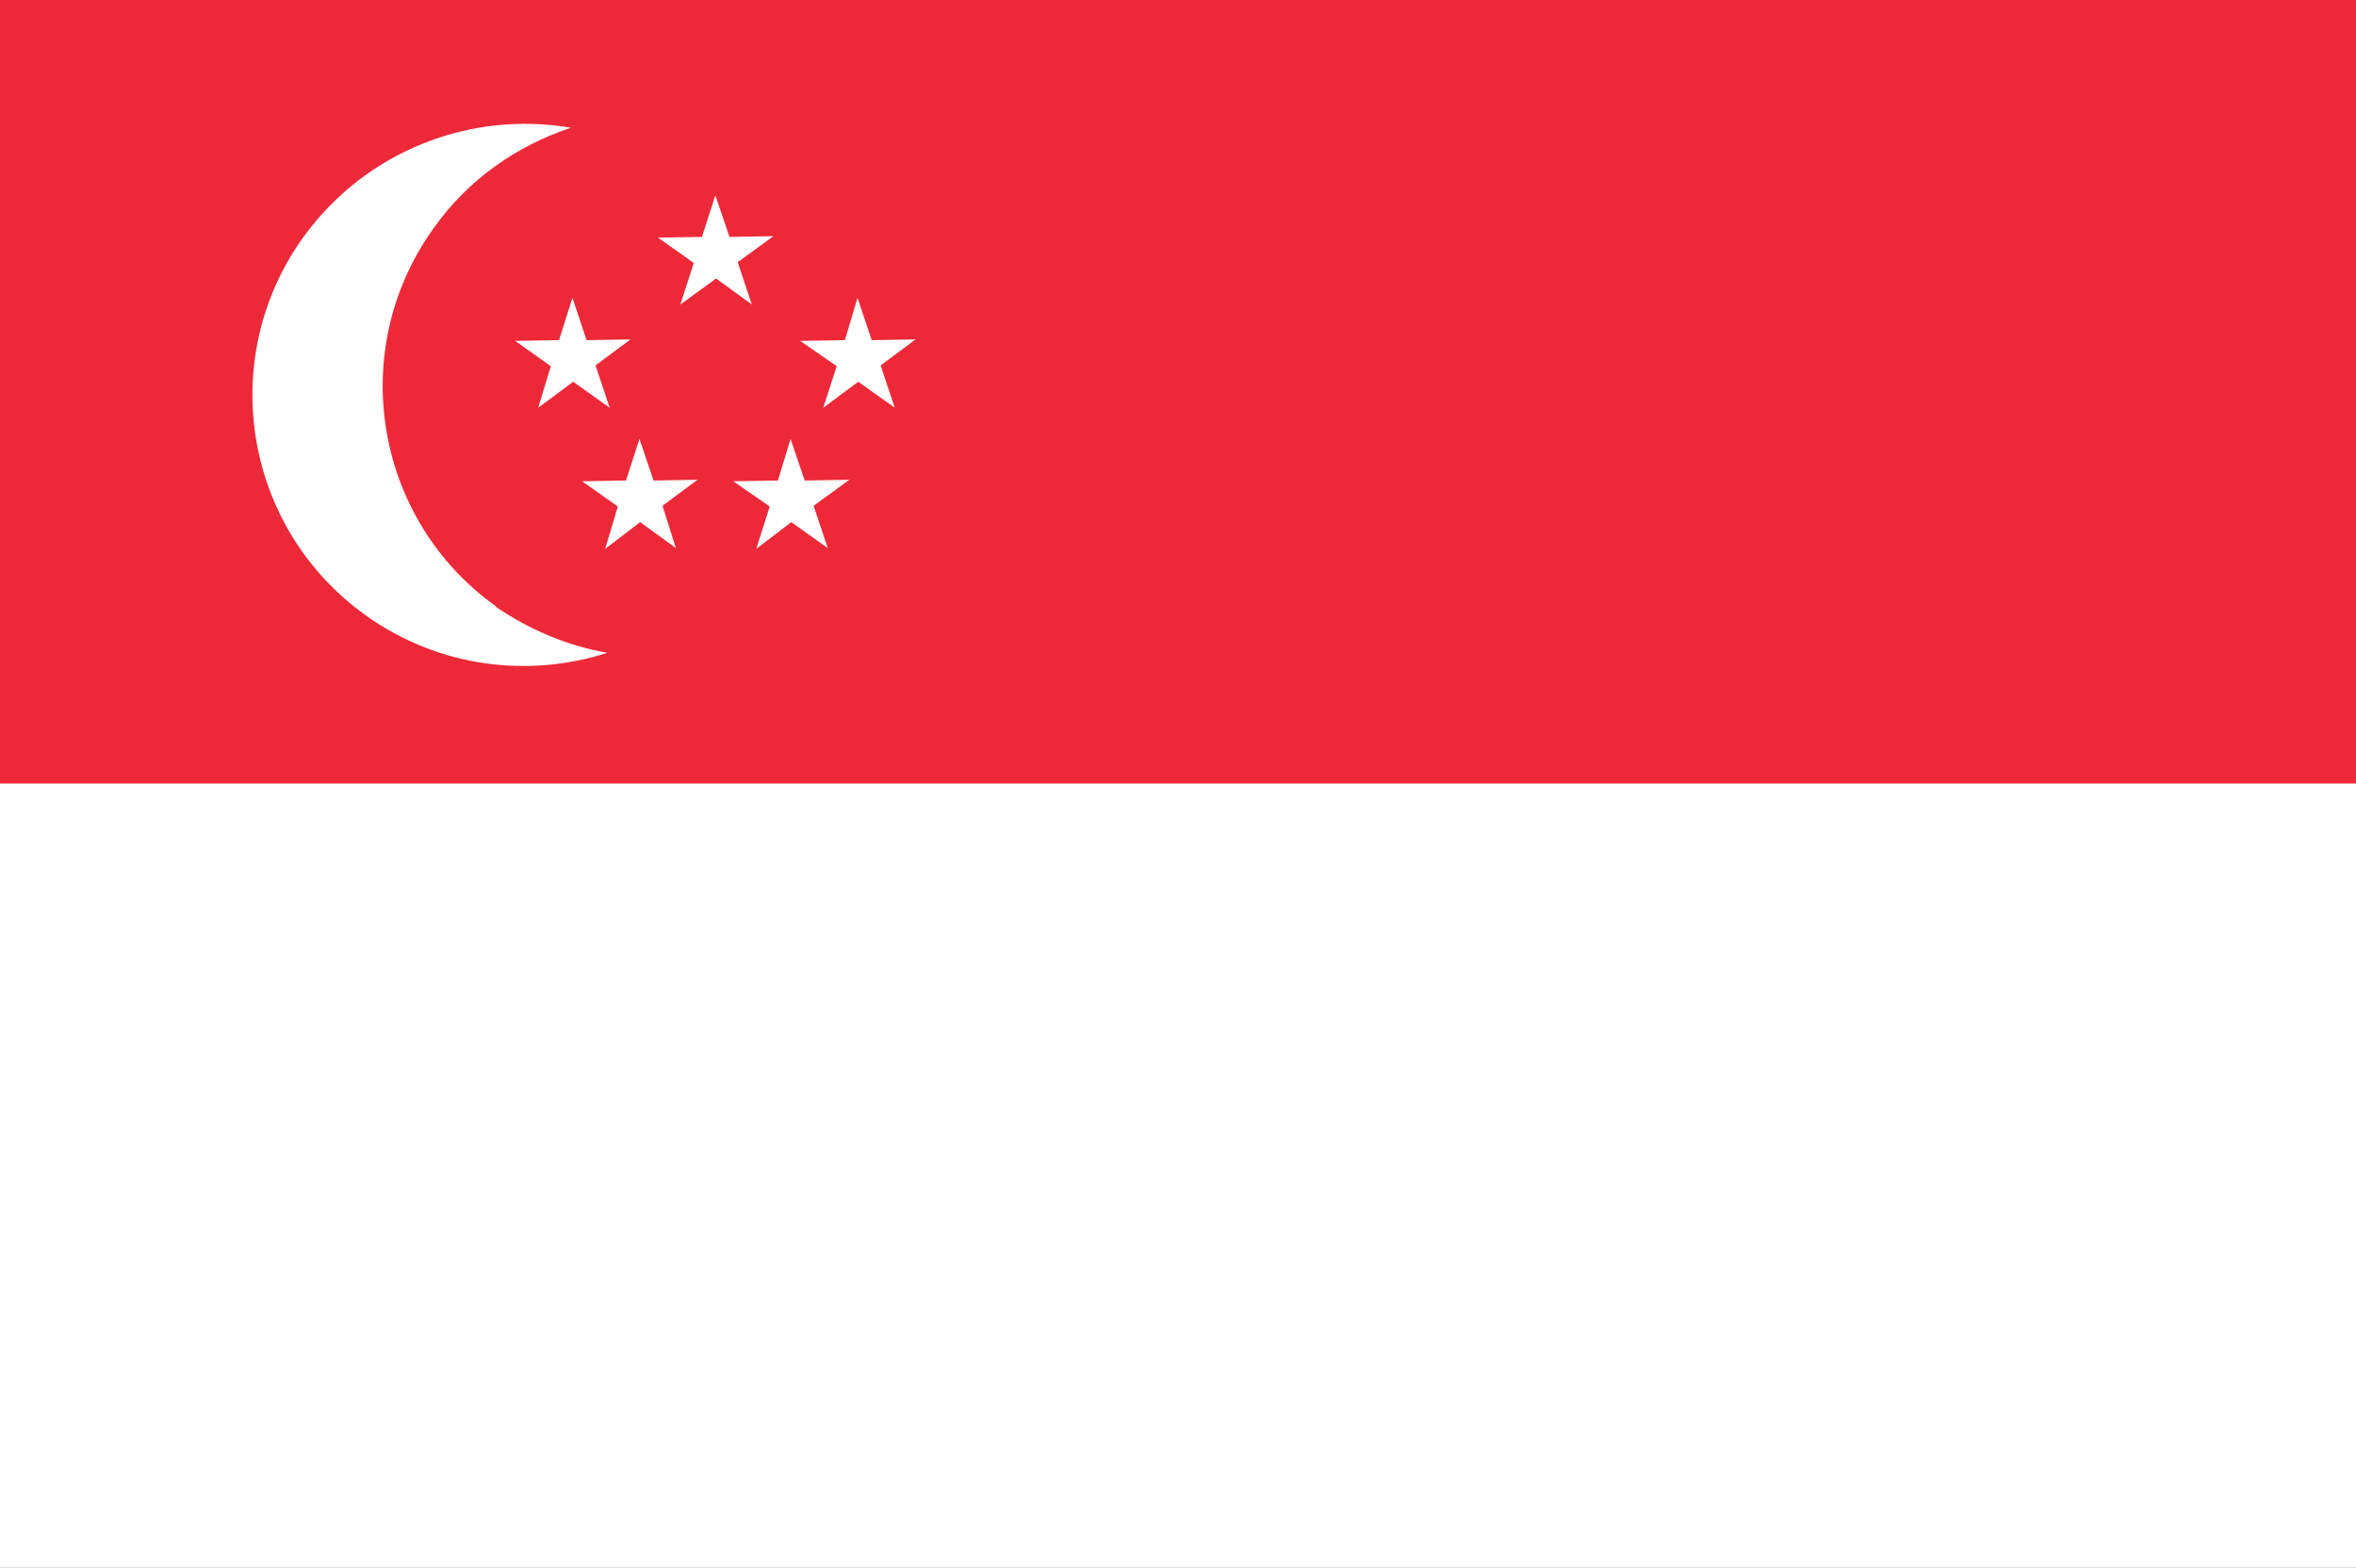 <svg width="290" height="193" viewBox="0 0 290 193" fill="none" xmlns="http://www.w3.org/2000/svg">
<rect x="0" y="0" width="290" height="193" fill="#333333" stroke="none"/>
<g clip-path="url(#clip0_752_9157)">
<path d="M290 0H0V193H290V0Z" fill="white"/>
<path d="M290 0H0V96.454H290V0Z" fill="#ED2939"/>
<path d="M83.747 37.484L88.145 34.285L92.543 37.484L90.802 32.273L95.2 29.073L89.794 29.165L88.053 24.045L86.404 29.165L80.998 29.256L85.396 32.365L83.747 37.484Z" fill="white"/>
<path d="M66.247 50.193L70.553 46.993L75.043 50.193L73.302 44.982L77.609 41.782L72.203 41.873L70.462 36.662L68.812 41.873L63.406 41.965L67.804 45.073L66.247 50.193Z" fill="white"/>
<path d="M101.339 50.193L105.646 46.993L110.136 50.193L108.395 44.982L112.701 41.782L107.295 41.873L105.554 36.662L103.997 41.873L98.499 41.965L102.989 45.073L101.339 50.193Z" fill="white"/>
<path d="M74.493 67.564L78.799 64.272L83.197 67.472L81.548 62.261L85.855 59.061L80.448 59.153L78.708 54.033L77.058 59.153L71.652 59.244L76.05 62.352L74.493 67.564Z" fill="white"/>
<path d="M93.093 67.564L97.4 64.272L101.89 67.472L100.149 62.261L104.547 59.061L99.049 59.153L97.308 54.033L95.751 59.153L90.253 59.244L94.743 62.352L93.093 67.564Z" fill="white"/>
<path d="M61.115 74.695C46.089 63.998 42.607 43.153 53.327 28.159C57.634 22.034 63.681 17.919 70.278 15.725C58 13.622 45.081 18.468 37.292 29.256C26.572 44.25 30.054 65.095 45.081 75.792C54.06 82.192 65.055 83.472 74.768 80.363C70.003 79.54 65.33 77.621 61.024 74.695H61.115Z" fill="white"/>
</g>
<defs>
<clipPath id="clip0_752_9157">
<rect width="290" height="193" fill="white"/>
</clipPath>
</defs>
</svg>
